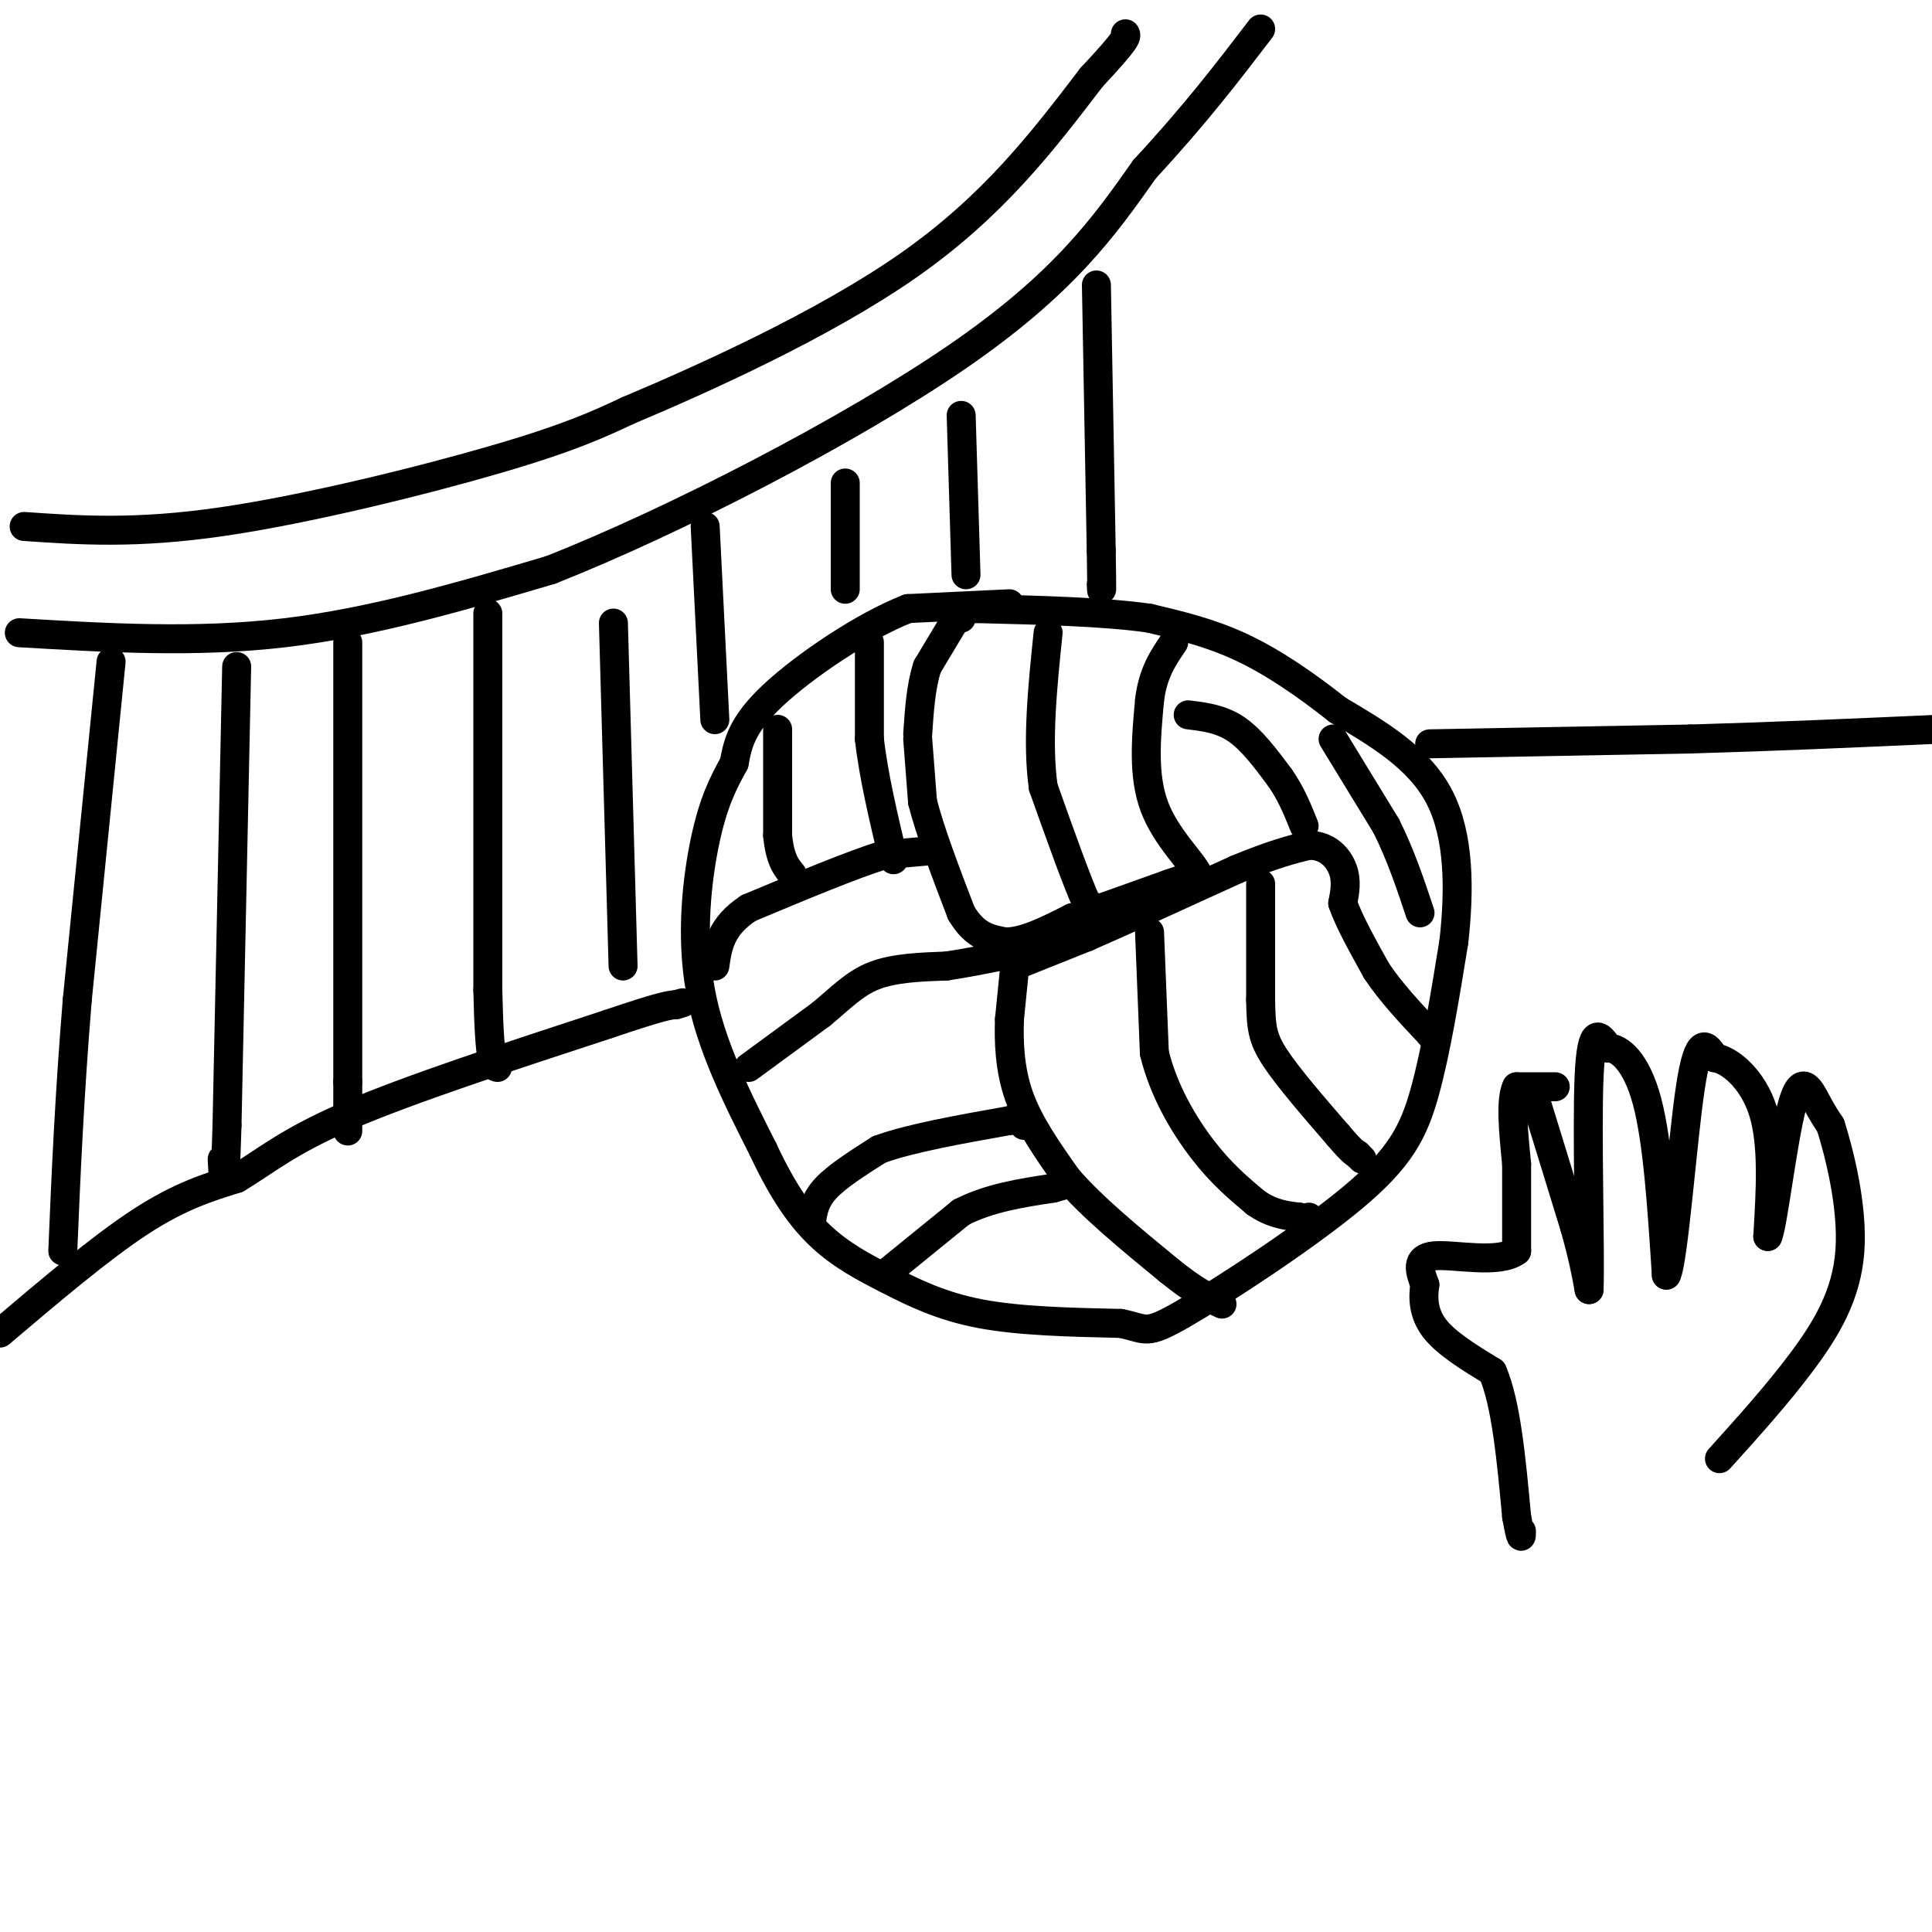 <svg viewBox='0 0 400 400' version='1.1' xmlns='http://www.w3.org/2000/svg' xmlns:xlink='http://www.w3.org/1999/xlink'><g fill='none' stroke='#000000' stroke-width='6' stroke-linecap='round' stroke-linejoin='round'><path d='M209,125c0.000,0.000 -21.000,1.000 -21,1'/><path d='M188,126c-9.133,3.533 -21.467,11.867 -28,18c-6.533,6.133 -7.267,10.067 -8,14'/><path d='M152,158c-2.381,4.333 -4.333,8.167 -6,16c-1.667,7.833 -3.048,19.667 -1,31c2.048,11.333 7.524,22.167 13,33'/><path d='M158,238c4.091,8.742 7.818,14.096 12,18c4.182,3.904 8.818,6.359 14,9c5.182,2.641 10.909,5.469 19,7c8.091,1.531 18.545,1.766 29,2'/><path d='M232,274c5.530,1.059 4.853,2.707 13,-2c8.147,-4.707 25.116,-15.767 35,-24c9.884,-8.233 12.681,-13.638 15,-22c2.319,-8.362 4.159,-19.681 6,-31'/><path d='M301,195c1.200,-10.689 1.200,-21.911 -3,-30c-4.200,-8.089 -12.600,-13.044 -21,-18'/><path d='M277,147c-6.867,-5.422 -13.533,-9.978 -20,-13c-6.467,-3.022 -12.733,-4.511 -19,-6'/><path d='M238,128c-9.167,-1.333 -22.583,-1.667 -36,-2'/><path d='M202,126c-6.500,0.000 -4.750,1.000 -3,2'/><path d='M198,128c0.000,0.000 -6.000,10.000 -6,10'/><path d='M192,138c-1.333,4.000 -1.667,9.000 -2,14'/><path d='M190,153c0.000,0.000 1.000,13.000 1,13'/><path d='M191,166c1.500,6.000 4.750,14.500 8,23'/><path d='M199,189c2.833,4.833 5.917,5.417 9,6'/><path d='M208,195c3.833,0.167 8.917,-2.417 14,-5'/><path d='M222,190c3.644,-0.911 5.756,-0.689 6,-1c0.244,-0.311 -1.378,-1.156 -3,-2'/><path d='M225,187c-2.000,-4.333 -5.500,-14.167 -9,-24'/><path d='M216,163c-1.333,-9.333 -0.167,-20.667 1,-32'/><path d='M228,188c0.000,0.000 14.000,-5.000 14,-5'/><path d='M242,183c3.333,-1.167 4.667,-1.583 6,-2'/><path d='M248,181c-1.022,-2.444 -6.578,-7.556 -9,-14c-2.422,-6.444 -1.711,-14.222 -1,-22'/><path d='M238,145c0.667,-5.667 2.833,-8.833 5,-12'/><path d='M210,200c0.000,0.000 15.000,-6.000 15,-6'/><path d='M225,194c7.667,-3.333 19.333,-8.667 31,-14'/><path d='M256,180c7.667,-3.167 11.333,-4.083 15,-5'/><path d='M271,175c3.889,0.022 6.111,2.578 7,5c0.889,2.422 0.444,4.711 0,7'/><path d='M278,187c1.167,3.500 4.083,8.750 7,14'/><path d='M285,201c3.000,4.500 7.000,8.750 11,13'/><path d='M296,214c1.833,2.167 0.917,1.083 0,0'/><path d='M210,201c0.000,0.000 -1.000,10.000 -1,10'/><path d='M209,211c-0.156,4.356 -0.044,10.244 2,16c2.044,5.756 6.022,11.378 10,17'/><path d='M221,244c5.167,6.000 13.083,12.500 21,19'/><path d='M242,263c5.333,4.333 8.167,5.667 11,7'/><path d='M238,193c0.000,0.000 1.000,25.000 1,25'/><path d='M239,218c1.889,7.844 6.111,14.956 10,20c3.889,5.044 7.444,8.022 11,11'/><path d='M260,249c3.333,2.333 6.167,2.667 9,3'/><path d='M269,252c1.833,0.500 1.917,0.250 2,0'/><path d='M261,183c0.000,0.000 0.000,24.000 0,24'/><path d='M261,207c0.089,5.689 0.311,7.911 3,12c2.689,4.089 7.844,10.044 13,16'/><path d='M277,235c2.833,3.333 3.417,3.667 4,4'/><path d='M281,239c0.833,0.833 0.917,0.917 1,1'/><path d='M194,176c0.000,0.000 -11.000,1.000 -11,1'/><path d='M183,177c-6.500,2.000 -17.250,6.500 -28,11'/><path d='M155,188c-5.833,3.833 -6.417,7.917 -7,12'/><path d='M168,253c0.333,-2.250 0.667,-4.500 3,-7c2.333,-2.500 6.667,-5.250 11,-8'/><path d='M182,238c6.333,-2.333 16.667,-4.167 27,-6'/><path d='M209,232c5.000,-0.833 4.000,0.083 3,1'/><path d='M155,221c0.000,0.000 15.000,-11.000 15,-11'/><path d='M170,210c4.111,-3.400 6.889,-6.400 11,-8c4.111,-1.600 9.556,-1.800 15,-2'/><path d='M196,200c4.333,-0.667 7.667,-1.333 11,-2'/><path d='M183,264c0.000,0.000 16.000,-13.000 16,-13'/><path d='M199,251c5.833,-3.000 12.417,-4.000 19,-5'/><path d='M218,246c3.667,-1.000 3.333,-1.000 3,-1'/><path d='M161,151c0.000,0.000 0.000,22.000 0,22'/><path d='M161,173c0.500,5.000 1.750,6.500 3,8'/><path d='M180,133c0.000,0.000 0.000,20.000 0,20'/><path d='M180,153c0.833,7.500 2.917,16.250 5,25'/><path d='M246,148c3.417,0.417 6.833,0.833 10,3c3.167,2.167 6.083,6.083 9,10'/><path d='M265,161c2.333,3.333 3.667,6.667 5,10'/><path d='M276,153c0.000,0.000 11.000,18.000 11,18'/><path d='M287,171c3.000,6.000 5.000,12.000 7,18'/><path d='M5,109c11.578,0.800 23.156,1.600 41,-1c17.844,-2.600 41.956,-8.600 57,-13c15.044,-4.400 21.022,-7.200 27,-10'/><path d='M130,85c15.400,-6.489 40.400,-17.711 58,-30c17.600,-12.289 27.800,-25.644 38,-39'/><path d='M226,16c7.500,-8.000 7.250,-8.500 7,-9'/><path d='M4,131c18.333,1.083 36.667,2.167 55,0c18.333,-2.167 36.667,-7.583 55,-13'/><path d='M114,118c25.489,-10.067 61.711,-28.733 84,-44c22.289,-15.267 30.644,-27.133 39,-39'/><path d='M237,35c10.500,-11.333 17.250,-20.167 24,-29'/><path d='M0,276c10.417,-8.833 20.833,-17.667 29,-23c8.167,-5.333 14.083,-7.167 20,-9'/><path d='M49,244c5.822,-3.444 10.378,-7.556 23,-13c12.622,-5.444 33.311,-12.222 54,-19'/><path d='M126,212c11.333,-3.833 12.667,-3.917 14,-4'/><path d='M140,208c2.333,-0.667 1.167,-0.333 0,0'/><path d='M296,154c0.000,0.000 54.000,-1.000 54,-1'/><path d='M350,153c17.500,-0.500 34.250,-1.250 51,-2'/><path d='M401,151c9.000,-0.500 6.000,-0.750 3,-1'/><path d='M23,137c0.000,0.000 -7.000,70.000 -7,70'/><path d='M16,207c-1.667,20.333 -2.333,36.167 -3,52'/><path d='M49,138c0.000,0.000 -2.000,95.000 -2,95'/><path d='M47,233c-0.500,17.000 -0.750,12.000 -1,7'/><path d='M72,133c0.000,0.000 0.000,91.000 0,91'/><path d='M72,224c0.000,15.833 0.000,9.917 0,4'/><path d='M101,127c0.000,0.000 0.000,78.000 0,78'/><path d='M101,205c0.333,15.667 1.167,15.833 2,16'/><path d='M127,129c0.000,0.000 2.000,71.000 2,71'/><path d='M146,109c0.000,0.000 2.000,40.000 2,40'/><path d='M175,100c0.000,0.000 0.000,22.000 0,22'/><path d='M199,86c0.000,0.000 1.000,33.000 1,33'/><path d='M227,59c0.000,0.000 1.000,55.000 1,55'/><path d='M228,114c0.167,10.333 0.083,8.667 0,7'/><path d='M322,225c0.000,0.000 -8.000,0.000 -8,0'/><path d='M314,225c-1.333,2.667 -0.667,9.333 0,16'/><path d='M314,241c0.000,5.667 0.000,11.833 0,18'/><path d='M314,259c-3.689,2.756 -12.911,0.644 -17,1c-4.089,0.356 -3.044,3.178 -2,6'/><path d='M295,266c-0.400,2.533 -0.400,5.867 2,9c2.400,3.133 7.200,6.067 12,9'/><path d='M309,284c2.833,6.500 3.917,18.250 5,30'/><path d='M314,314c1.000,5.500 1.000,4.250 1,3'/><path d='M318,228c0.000,0.000 8.000,26.000 8,26'/><path d='M326,254c1.833,6.500 2.417,9.750 3,13'/><path d='M329,267c0.289,-7.489 -0.489,-32.711 0,-44c0.489,-11.289 2.244,-8.644 4,-6'/><path d='M333,217c2.222,-0.089 5.778,2.689 8,11c2.222,8.311 3.111,22.156 4,36'/><path d='M345,264c1.511,-2.800 3.289,-27.800 5,-39c1.711,-11.200 3.356,-8.600 5,-6'/><path d='M355,219c2.956,0.356 7.844,4.244 10,11c2.156,6.756 1.578,16.378 1,26'/><path d='M366,256c1.024,-1.964 3.083,-19.875 5,-27c1.917,-7.125 3.690,-3.464 5,-1c1.310,2.464 2.155,3.732 3,5'/><path d='M379,233c1.762,5.524 4.667,16.833 4,26c-0.667,9.167 -4.905,16.190 -10,23c-5.095,6.810 -11.048,13.405 -17,20'/></g>
</svg>